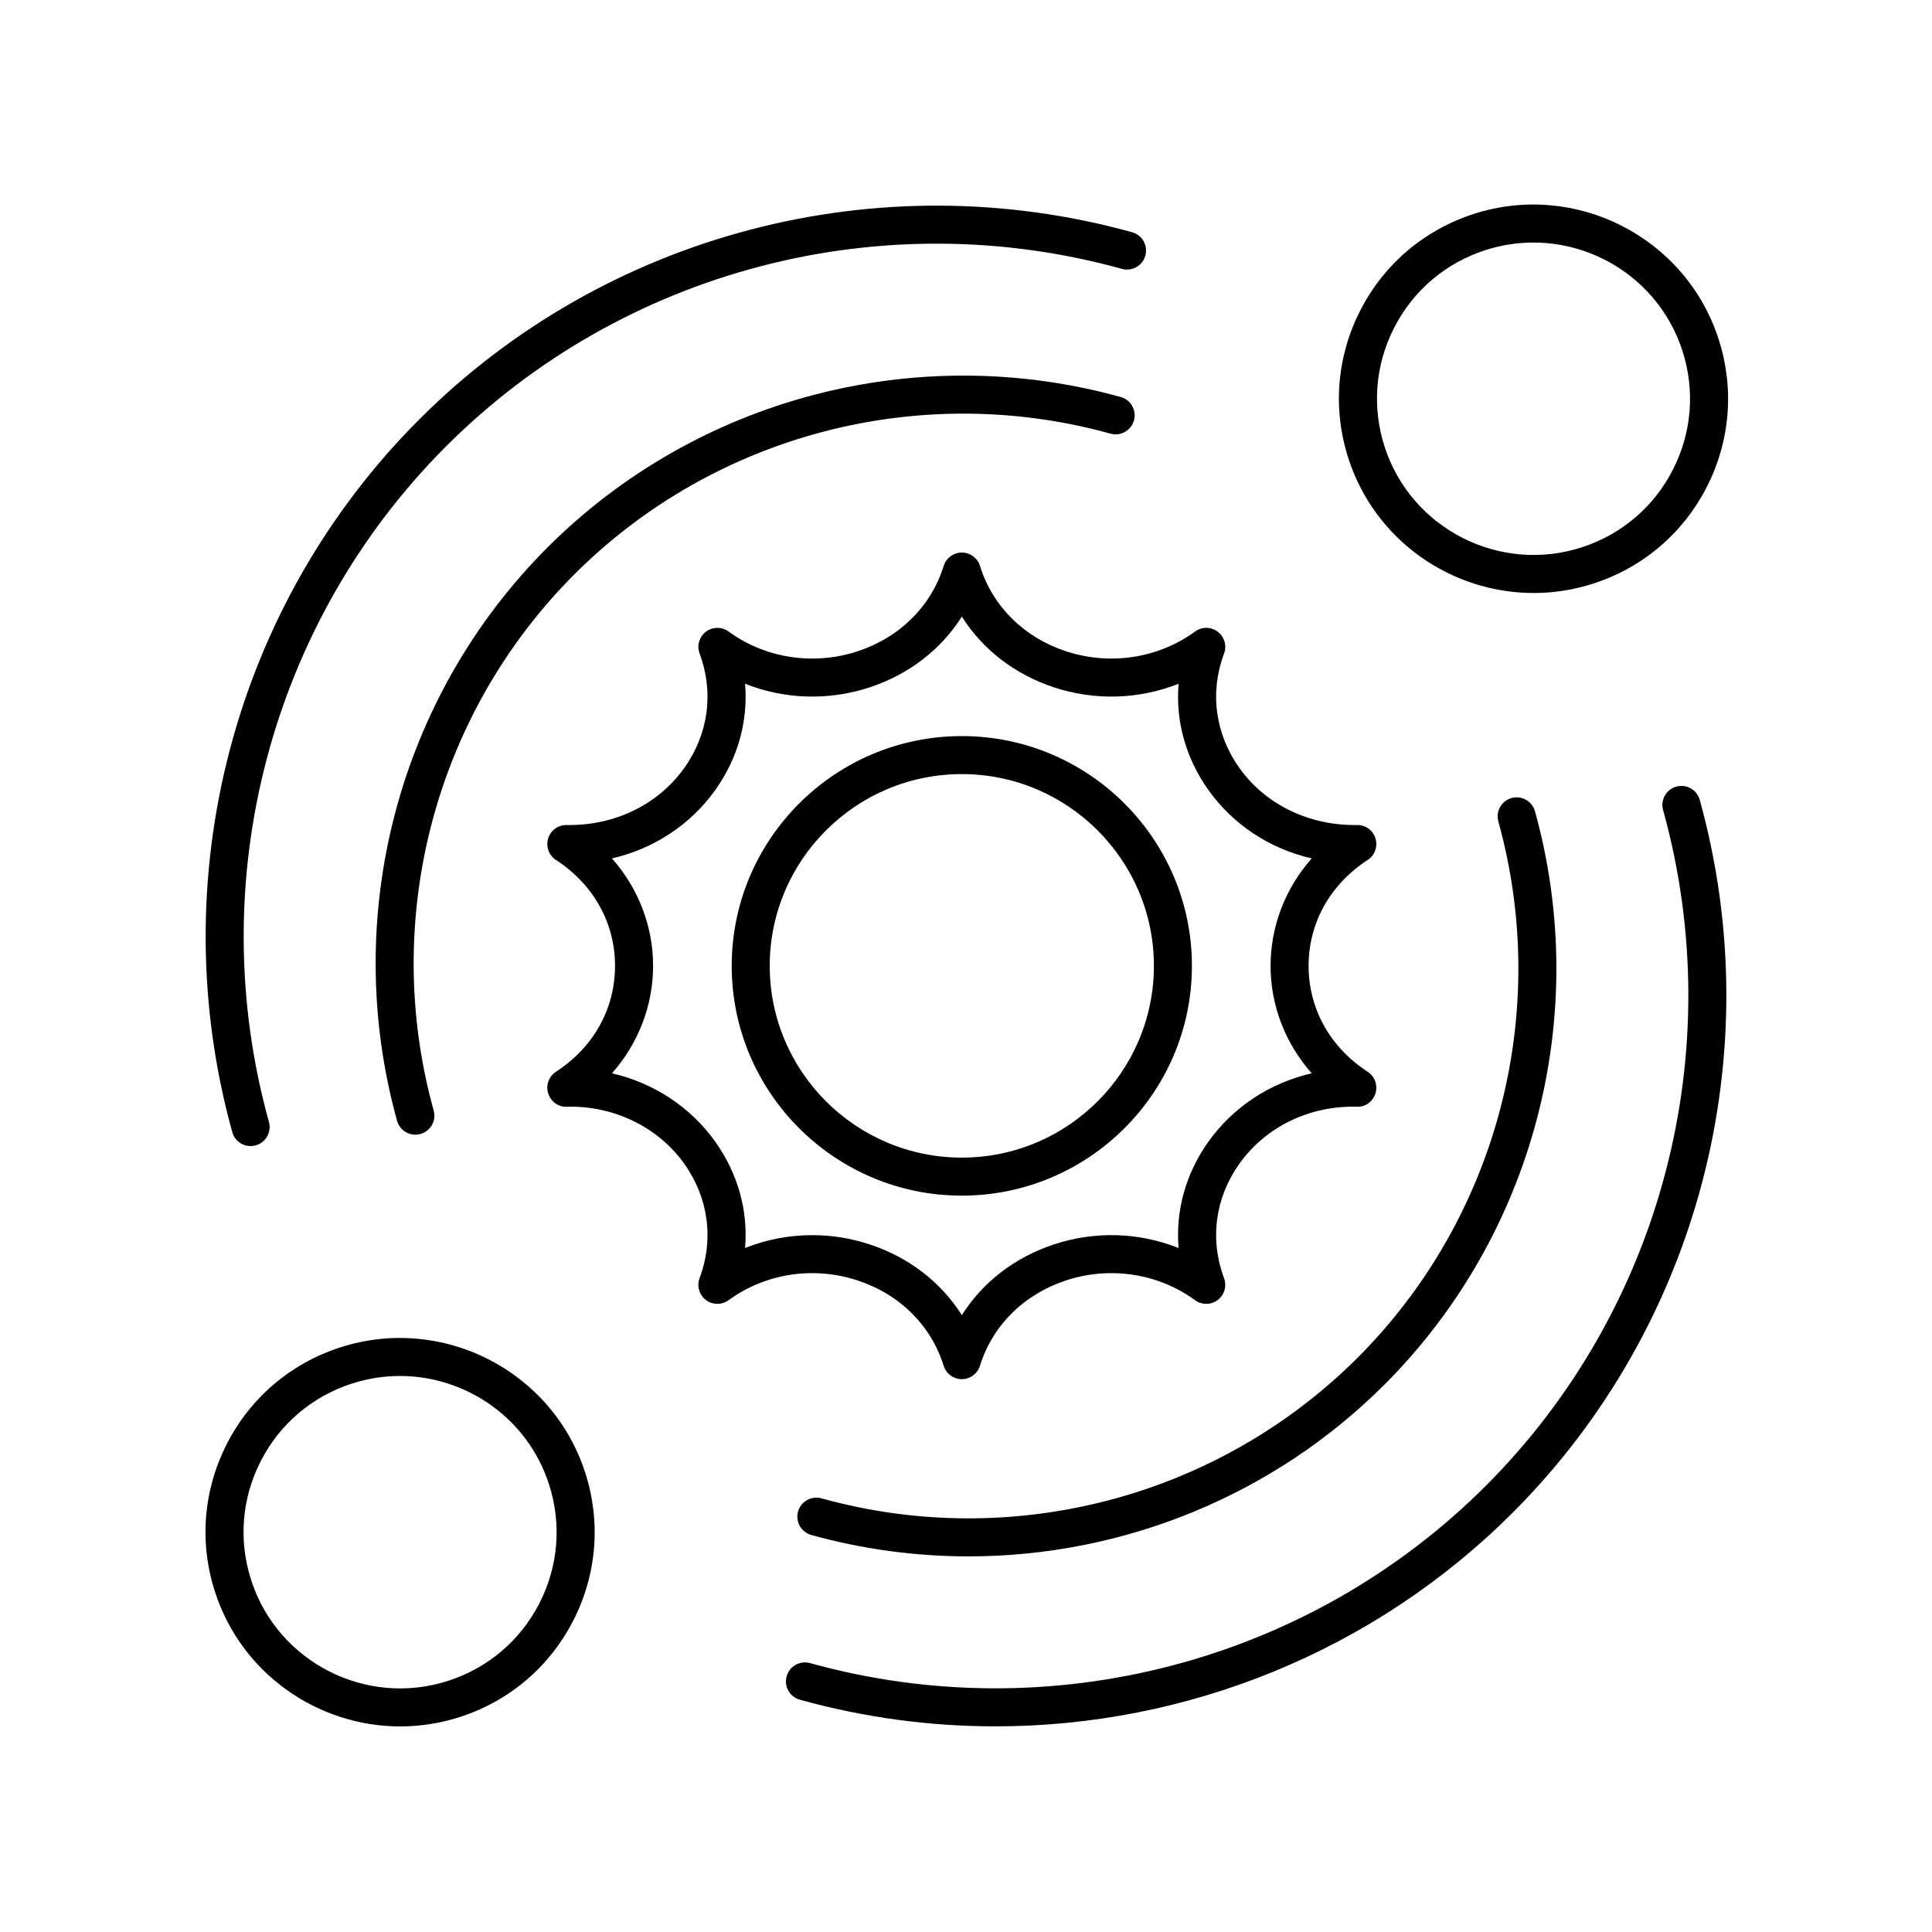 <?xml version="1.0" encoding="UTF-8"?>
<!-- The Best Svg Icon site in the world: iconSvg.co, Visit us! https://iconsvg.co -->
<svg fill="#000000" width="800px" height="800px" version="1.1" viewBox="144 144 512 512" xmlns="http://www.w3.org/2000/svg">
 <g>
  <path d="m506.45 371.9c1.891-1.23 2.734-3.566 2.066-5.719-0.668-2.156-2.672-3.609-4.945-3.543-12.477 0.207-24.148-5.328-31.125-15.121-6.426-9.02-7.902-20.07-4.059-30.316 0.781-2.086 0.105-4.434-1.668-5.785-1.773-1.348-4.219-1.371-6.016-0.055-9.77 7.125-22.574 9.074-34.238 5.219-11.145-3.688-19.441-11.926-22.758-22.602-0.656-2.106-2.606-3.543-4.812-3.543s-4.156 1.438-4.812 3.543c-3.316 10.676-11.609 18.914-22.758 22.602-11.672 3.856-24.469 1.91-34.238-5.219-1.797-1.312-4.242-1.289-6.016 0.055-1.773 1.348-2.449 3.699-1.668 5.785 3.84 10.246 2.363 21.297-4.062 30.316-6.981 9.797-18.562 15.336-31.125 15.121-2.238-0.07-4.273 1.387-4.945 3.543-0.668 2.152 0.176 4.488 2.066 5.719 9.949 6.461 15.656 16.691 15.656 28.062s-5.707 21.605-15.656 28.062c-1.891 1.23-2.734 3.566-2.066 5.719 0.672 2.156 2.707 3.691 4.945 3.543 12.383-0.305 24.145 5.324 31.125 15.121 6.426 9.02 7.902 20.07 4.059 30.316-0.781 2.086-0.105 4.434 1.668 5.785 1.773 1.348 4.219 1.371 6.016 0.055 9.766-7.129 22.57-9.09 34.238-5.219 11.145 3.688 19.441 11.926 22.758 22.602 0.656 2.106 2.606 3.543 4.812 3.543s4.156-1.438 4.812-3.543c3.316-10.676 11.609-18.914 22.758-22.602 11.66-3.863 24.465-1.906 34.238 5.219 1.801 1.316 4.246 1.293 6.016-0.055 1.773-1.348 2.449-3.699 1.668-5.785-3.844-10.25-2.367-21.297 4.059-30.316 6.981-9.797 18.547-15.426 31.125-15.121 2.273 0.148 4.277-1.387 4.945-3.543 0.668-2.152-0.176-4.488-2.066-5.719-9.949-6.461-15.656-16.691-15.656-28.062s5.707-21.602 15.66-28.062zm-25.734 28.062c0 10.559 3.941 20.605 10.898 28.473-11.031 2.543-20.797 8.898-27.375 18.129-6.031 8.469-8.727 18.316-7.898 28.172-10.387-4.144-22.109-4.574-33.043-0.953-10.422 3.445-18.906 10.047-24.402 18.738-5.496-8.691-13.984-15.293-24.402-18.738-4.981-1.648-10.121-2.457-15.23-2.457-6.106 0-12.16 1.156-17.812 3.41 0.828-9.855-1.867-19.703-7.898-28.172-6.578-9.23-16.344-15.59-27.371-18.129 6.953-7.871 10.895-17.914 10.895-28.473 0-10.555-3.941-20.602-10.898-28.469 11.031-2.543 20.797-8.898 27.375-18.129 6.031-8.469 8.727-18.316 7.898-28.172 10.383 4.144 22.109 4.566 33.043 0.957 10.422-3.449 18.906-10.051 24.402-18.742 5.496 8.691 13.984 15.293 24.402 18.742 10.934 3.609 22.664 3.188 33.043-0.957-0.828 9.855 1.867 19.703 7.898 28.172 6.578 9.23 16.344 15.59 27.371 18.129-6.953 7.867-10.895 17.91-10.895 28.469z"/>
  <path d="m398.89 339.07c-33.625 0-60.98 27.316-60.98 60.891 0 33.578 27.355 60.895 60.98 60.895s60.98-27.32 60.98-60.895c0-33.574-27.355-60.891-60.98-60.891zm0 111.71c-28.07 0-50.906-22.797-50.906-50.82 0-28.02 22.836-50.816 50.906-50.816s50.906 22.797 50.906 50.816c0 28.023-22.836 50.82-50.906 50.82z"/>
  <path d="m250.06 601.52c5.25 0 10.59-0.809 15.848-2.508 13.098-4.234 23.758-13.312 30.02-25.555 6.262-12.242 7.375-26.191 3.133-39.273-8.762-26.996-37.871-41.844-64.914-33.105-13.098 4.234-23.762 13.312-30.023 25.555-6.262 12.246-7.375 26.191-3.133 39.273 7.059 21.746 27.324 35.613 49.07 35.613zm-36.965-70.297c5.035-9.848 13.613-17.145 24.148-20.555 4.231-1.371 8.527-2.019 12.754-2.019 17.496 0 33.801 11.152 39.477 28.645 3.41 10.516 2.516 21.73-2.516 31.574-5.039 9.848-13.613 17.145-24.148 20.555-21.75 7.051-45.184-4.906-52.23-26.621-3.414-10.52-2.519-21.734 2.516-31.578z"/>
  <path d="m534.51 200.71c-13.098 4.238-23.758 13.312-30.02 25.559-6.262 12.242-7.375 26.191-3.133 39.273 7.055 21.746 27.32 35.609 49.07 35.609 5.25 0 10.586-0.809 15.844-2.508 13.098-4.238 23.762-13.312 30.023-25.559 6.262-12.242 7.375-26.191 3.133-39.273-8.758-26.992-37.887-41.844-64.918-33.102zm52.812 67.785c-5.035 9.848-13.613 17.148-24.148 20.555-21.742 7.043-45.184-4.906-52.227-26.625-3.41-10.516-2.516-21.73 2.519-31.574 5.035-9.848 13.609-17.148 24.148-20.555 4.231-1.371 8.527-2.019 12.754-2.019 17.496 0 33.805 11.152 39.477 28.645 3.406 10.52 2.512 21.73-2.523 31.574z"/>
  <path d="m438.31 258.92c2.684 0.746 5.457-0.828 6.199-3.508 0.746-2.68-0.828-5.457-3.508-6.199-54.094-15.012-112.31 0.27-151.91 39.867-39.602 39.602-54.879 97.82-39.867 151.93 0.617 2.231 2.644 3.695 4.852 3.695 0.445 0 0.898-0.062 1.348-0.188 2.68-0.742 4.254-3.519 3.508-6.199-14.039-50.617 0.246-105.07 37.285-142.11 37.035-37.039 91.484-51.32 142.1-37.285z"/>
  <path d="m441.33 215.26c2.68 0.734 5.457-0.828 6.203-3.512 0.742-2.68-0.828-5.457-3.512-6.203-67.27-18.648-139.66 0.34-188.89 49.578-49.246 49.242-68.238 121.63-49.57 188.91 0.617 2.231 2.644 3.691 4.852 3.691 0.445 0 0.898-0.062 1.352-0.188 2.68-0.742 4.25-3.519 3.504-6.203-17.699-63.785 0.309-132.41 46.984-179.09 46.676-46.668 115.29-64.676 179.08-46.984z"/>
  <path d="m361.69 541.07c-2.672-0.727-5.457 0.832-6.203 3.512-0.742 2.68 0.828 5.457 3.512 6.203 13.75 3.812 27.758 5.672 41.668 5.672 40.816 0 80.711-16.008 110.25-45.543 39.602-39.598 54.879-97.812 39.867-151.92-0.742-2.68-3.519-4.25-6.199-3.508-2.68 0.742-4.254 3.519-3.508 6.199 14.043 50.621-0.246 105.07-37.285 142.11-37.039 37.023-91.484 51.316-142.1 37.281z"/>
  <path d="m358.67 584.74c-2.684-0.746-5.457 0.828-6.203 3.508-0.742 2.68 0.828 5.457 3.512 6.199 17.098 4.742 34.52 7.055 51.816 7.055 50.754 0 100.36-19.902 137.08-56.625 49.242-49.242 68.238-121.63 49.57-188.91-0.742-2.676-3.504-4.254-6.203-3.504-2.68 0.742-4.25 3.519-3.504 6.203 17.699 63.789-0.309 132.41-46.984 179.09-46.684 46.668-115.3 64.668-179.08 46.984z"/>
 </g>
</svg>